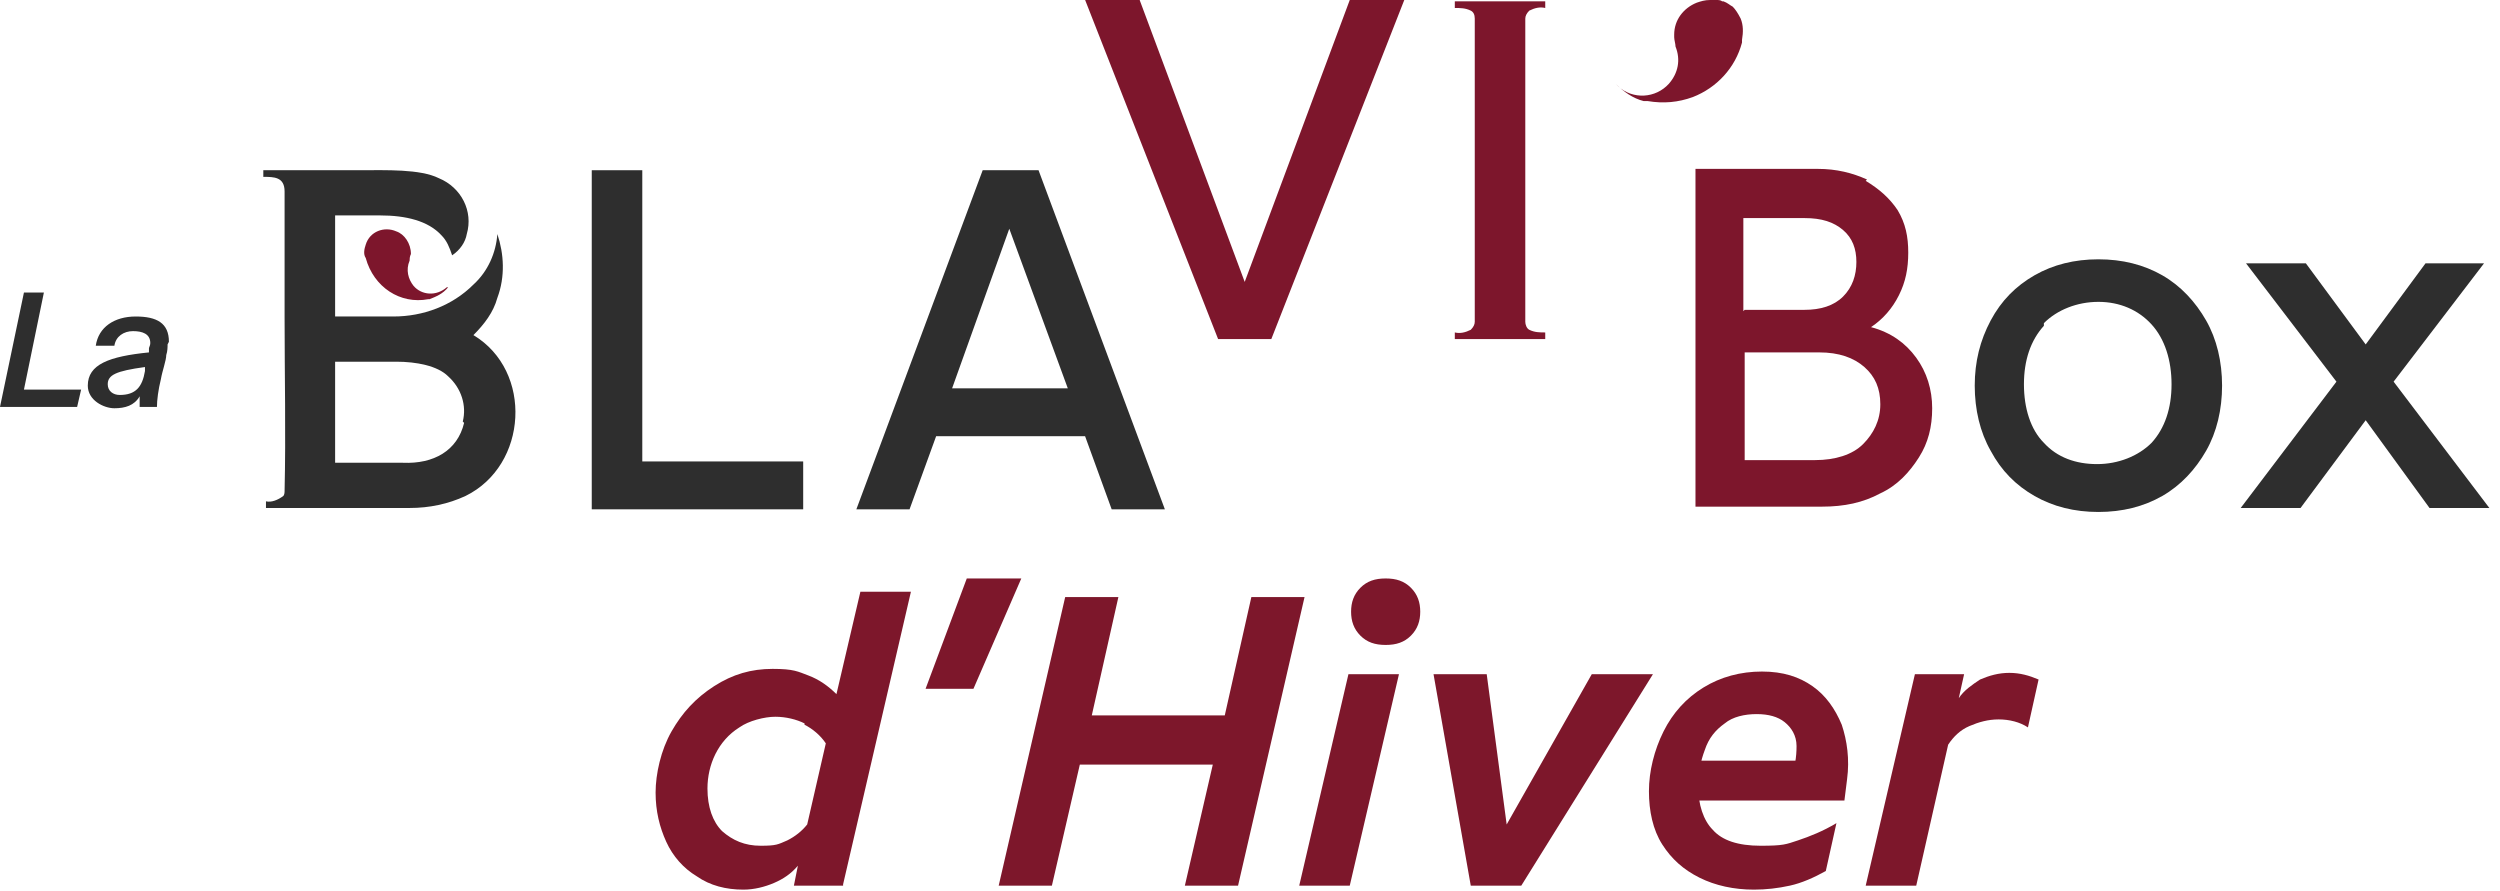 <svg width="188" height="67" viewBox="0 0 188 67" fill="none" xmlns="http://www.w3.org/2000/svg">
<path d="M75.898 17.201L80.298 29.201H71.598L75.898 17.201ZM73.898 12.801L64.398 38.301H68.398L70.398 32.801H81.598L83.598 38.301H87.598L78.098 12.801H73.898Z" fill="#2E2E2E"/>
<path d="M101.502 0L93.602 21.2L85.702 0H81.602L91.602 25.5H95.602L105.602 0H101.502Z" fill="#7D162C"/>
<path d="M44.5 12.801V38.301H60.4V34.701H48.3V12.801H44.5Z" fill="#2E2E2E"/>
<path d="M115.002 0.8C115.402 0.6 115.802 0.5 116.202 0.6V0.1H109.402V0.6C109.802 0.6 110.202 0.6 110.602 0.8C110.802 0.9 110.902 1.1 110.902 1.4V24.2C110.902 24.4 110.802 24.6 110.602 24.8C110.202 25 109.802 25.1 109.402 25V25.5H116.202V25C115.802 25 115.402 25 115.002 24.8C114.802 24.7 114.702 24.4 114.702 24.2V1.4C114.702 1.2 114.802 1 115.002 0.8Z" fill="#7D162C"/>
<path d="M121.699 6.5C122.799 7.5 124.499 7.4 125.499 6.3C126.199 5.5 126.399 4.5 125.999 3.5C125.999 3.3 125.899 3 125.899 2.8V2.6C125.899 1.5 126.599 0.6 127.599 0.2C127.899 0.1 128.199 0 128.599 0C128.799 0 128.899 0 129.099 0C129.199 0 129.399 -1.52737e-06 129.499 0.1C129.499 0.1 129.499 0.1 129.599 0.1C129.899 0.2 130.099 0.4 130.299 0.5C130.499 0.7 130.699 1 130.899 1.4C131.099 1.9 131.099 2.4 130.999 3V3.2C130.499 5.1 129.099 6.6 127.299 7.3C126.199 7.7 125.099 7.8 123.899 7.6C123.899 7.6 123.799 7.6 123.699 7.6H123.599C122.799 7.4 122.099 6.9 121.499 6.3C121.099 5.9 121.099 5.9 121.499 6.3" fill="#7D162C"/>
<path d="M34.901 31.8C34.401 33.9 32.601 34.9 30.301 34.8H25.201V27.2H29.801C31.301 27.2 32.901 27.5 33.701 28.3C34.701 29.2 35.101 30.5 34.801 31.7M35.601 25.2C36.401 24.4 37.101 23.5 37.401 22.4C38.001 20.8 37.901 19.1 37.401 17.6C37.301 19 36.701 20.4 35.601 21.4C34.001 23 31.801 23.8 29.601 23.8H25.201V16.2H28.601C30.501 16.2 32.201 16.6 33.201 17.7C33.601 18.1 33.801 18.6 34.001 19.2C34.601 18.8 35.001 18.2 35.101 17.6C35.601 15.9 34.701 14.1 33.001 13.4C31.601 12.7 29.001 12.8 27.101 12.8H19.801V13.3C20.601 13.3 21.401 13.3 21.401 14.4V23.9C21.401 28.2 21.501 32.6 21.401 36.9C21.401 37 21.401 37.2 21.301 37.3C20.901 37.6 20.401 37.8 20.001 37.7V38.2H30.801C32.301 38.2 33.701 37.9 35.001 37.3C39.701 35 40.101 27.9 35.601 25.2Z" fill="#2E2E2E"/>
<path d="M33.602 21.6C32.802 22.3 31.702 22.2 31.102 21.5C30.702 21 30.502 20.3 30.802 19.6C30.802 19.5 30.802 19.3 30.902 19.1C30.902 18.3 30.402 17.6 29.802 17.4C28.902 17 27.802 17.4 27.502 18.4C27.402 18.7 27.302 19.1 27.502 19.4C28.102 21.6 30.102 22.9 32.202 22.5C32.202 22.5 32.202 22.5 32.302 22.5C32.802 22.3 33.302 22.1 33.702 21.6C33.836 21.4 33.836 21.4 33.702 21.6" fill="#7D162C"/>
<path d="M131.2 34.6H136.5C138 34.6 139.3 34.2 140.1 33.4C140.9 32.6 141.4 31.6 141.4 30.4C141.4 29.2 141 28.3 140.2 27.6C139.4 26.9 138.3 26.5 136.8 26.5H131.2V34.4V34.6ZM131.2 23.3H135.7C136.9 23.3 137.9 23 138.6 22.3C139.3 21.6 139.6 20.7 139.6 19.7C139.6 18.7 139.3 17.9 138.6 17.3C137.9 16.7 137 16.4 135.7 16.4H131.1V23.4L131.2 23.3ZM140.3 13.6C141.3 14.2 142.1 14.9 142.7 15.8C143.3 16.8 143.5 17.8 143.5 19C143.5 20.2 143.3 21.2 142.8 22.2C142.3 23.2 141.6 24 140.7 24.6C142.2 25 143.3 25.8 144.1 26.9C144.9 28 145.3 29.3 145.3 30.7C145.3 32.1 145 33.3 144.3 34.4C143.6 35.5 142.7 36.5 141.4 37.1C140.1 37.8 138.7 38.1 137 38.1H127.5V12.7H136.7C138.1 12.7 139.3 13 140.4 13.5" fill="#7D162C"/>
<path d="M153.7 24.5C152.7 25.6 152.2 27.1 152.2 28.9C152.2 30.7 152.7 32.3 153.7 33.3C154.7 34.4 156.1 34.9 157.7 34.9C159.3 34.9 160.8 34.3 161.8 33.3C162.8 32.2 163.3 30.7 163.3 28.9C163.3 27.1 162.8 25.5 161.8 24.4C160.8 23.3 159.4 22.7 157.8 22.7C156.2 22.7 154.7 23.3 153.7 24.3M162.6 20.7C164 21.5 165.1 22.7 165.9 24.1C166.7 25.5 167.1 27.2 167.1 29C167.1 30.8 166.7 32.5 165.9 33.9C165.1 35.3 164 36.5 162.6 37.3C161.2 38.1 159.6 38.5 157.8 38.5C156 38.5 154.4 38.1 153 37.3C151.6 36.5 150.5 35.4 149.7 33.9C148.9 32.5 148.5 30.8 148.5 29C148.5 27.2 148.9 25.6 149.7 24.1C150.5 22.6 151.6 21.5 153 20.7C154.4 19.9 156 19.5 157.8 19.5C159.6 19.5 161.2 19.9 162.6 20.7Z" fill="#2E2E2E"/>
<path d="M182.4 19.801L177.9 25.901L173.4 19.801H168.9L175.7 28.701L168.5 38.201H173L177.9 31.601L182.7 38.201H187.2L180 28.701L186.8 19.801H182.4Z" fill="#2E2E2E"/>
<path d="M1.8 22L0 30.6H5.8L6.1 29.3H1.8L3.3 22H1.8Z" fill="#2E2E2E"/>
<path d="M8.102 28.901C8.102 29.401 8.502 29.701 9.002 29.701C10.202 29.701 10.702 29.101 10.902 27.901V27.601C8.702 27.901 8.102 28.201 8.102 28.901ZM12.602 25.901C12.602 26.101 12.602 26.401 12.502 26.701C12.502 27.101 12.202 27.901 12.102 28.501C11.902 29.301 11.802 30.101 11.802 30.601H10.502V29.801C10.102 30.501 9.402 30.701 8.602 30.701C7.802 30.701 6.602 30.101 6.602 29.001C6.602 27.401 8.202 26.801 11.202 26.501V26.201C11.202 26.101 11.302 26.001 11.302 25.801C11.302 25.101 10.702 24.901 10.002 24.901C9.302 24.901 8.702 25.301 8.602 26.001H7.202C7.402 24.601 8.602 23.801 10.202 23.801C11.802 23.801 12.702 24.301 12.702 25.701" fill="#2E2E2E"/>
<path d="M63.401 66.6H59.701L60.001 65.1C59.501 65.7 58.901 66.1 58.201 66.4C57.501 66.7 56.701 66.9 55.901 66.9C54.601 66.9 53.401 66.6 52.401 65.9C51.401 65.3 50.601 64.4 50.101 63.3C49.601 62.2 49.301 61 49.301 59.6C49.301 58.2 49.701 56.4 50.501 55C51.301 53.6 52.301 52.5 53.701 51.6C55.101 50.7 56.501 50.3 58.101 50.3C59.701 50.3 60.001 50.5 60.801 50.8C61.601 51.1 62.301 51.6 62.901 52.2L64.701 44.5H68.501L63.401 66.5V66.6ZM60.501 54.4C59.901 54.1 59.101 53.9 58.301 53.9C57.501 53.9 56.301 54.2 55.601 54.7C54.801 55.2 54.201 55.9 53.801 56.7C53.401 57.5 53.201 58.4 53.201 59.3C53.201 60.7 53.601 61.8 54.301 62.5C55.101 63.2 56.001 63.6 57.201 63.6C58.401 63.6 58.501 63.5 59.201 63.2C59.801 62.9 60.301 62.5 60.701 62L62.101 55.9C61.701 55.3 61.101 54.8 60.501 54.5V54.4Z" fill="#7D172B"/>
<path d="M72.702 43.5H76.802L73.202 51.8H69.602L72.702 43.5Z" fill="#7D172B"/>
<path d="M93.102 66.6H89.102L91.202 57.5H81.202L79.102 66.6H75.102L80.102 44.9H84.102L82.102 53.8H92.102L94.102 44.9H98.102L93.102 66.6Z" fill="#7D172B"/>
<path d="M97.702 66.6L101.402 50.7H105.202L101.502 66.6H97.602H97.702ZM102.302 47.8C101.802 47.3 101.602 46.7 101.602 46C101.602 45.3 101.802 44.7 102.302 44.2C102.802 43.7 103.402 43.5 104.202 43.5C105.002 43.5 105.602 43.7 106.102 44.2C106.602 44.7 106.802 45.3 106.802 46C106.802 46.7 106.602 47.3 106.102 47.8C105.602 48.3 105.002 48.5 104.202 48.5C103.402 48.5 102.802 48.3 102.302 47.8Z" fill="#7D172B"/>
<path d="M124.301 50.7L114.401 66.6H110.601L107.801 50.7H111.801L113.301 62L119.701 50.7H124.301Z" fill="#7D172B"/>
<path d="M125.6 60L126.1 57.2H136.8L134.5 58.9C135 57.8 135.1 56.9 135.1 56.1C135.1 55.3 134.7 54.7 134.2 54.3C133.7 53.9 133 53.7 132.1 53.7C131.2 53.7 130.3 53.9 129.7 54.4C129 54.9 128.5 55.5 128.2 56.4C127.9 57.2 127.7 58.1 127.7 59.1C127.7 60.5 128.1 61.7 128.8 62.4C129.5 63.2 130.7 63.6 132.4 63.6C134.1 63.6 134.3 63.5 135.2 63.2C136.1 62.9 137.1 62.5 138.1 61.9L137.3 65.5C136.4 66 135.5 66.4 134.6 66.6C133.7 66.8 132.8 66.9 131.9 66.9C130.4 66.9 129 66.6 127.8 66C126.6 65.4 125.7 64.6 125 63.5C124.3 62.4 124 61 124 59.5C124 58 124.4 56.4 125.1 55C125.8 53.6 126.8 52.5 128.1 51.7C129.4 50.9 130.9 50.5 132.5 50.5C134.1 50.5 135.3 50.9 136.3 51.6C137.3 52.3 138 53.3 138.5 54.5C138.9 55.7 139.1 57.1 138.9 58.6L138.7 60.2H125.8L125.6 60Z" fill="#7D172B"/>
<path d="M147.701 50.7L147.301 52.5C147.701 51.9 148.301 51.5 148.901 51.1C149.601 50.8 150.301 50.6 151.101 50.6C151.901 50.6 152.601 50.8 153.301 51.1L152.501 54.7C151.901 54.3 151.101 54.1 150.301 54.1C149.501 54.1 148.801 54.3 148.101 54.6C147.401 54.9 146.901 55.4 146.501 56L144.101 66.6H140.301L144.001 50.7H147.701Z" fill="#7D172B"/>
</svg>
